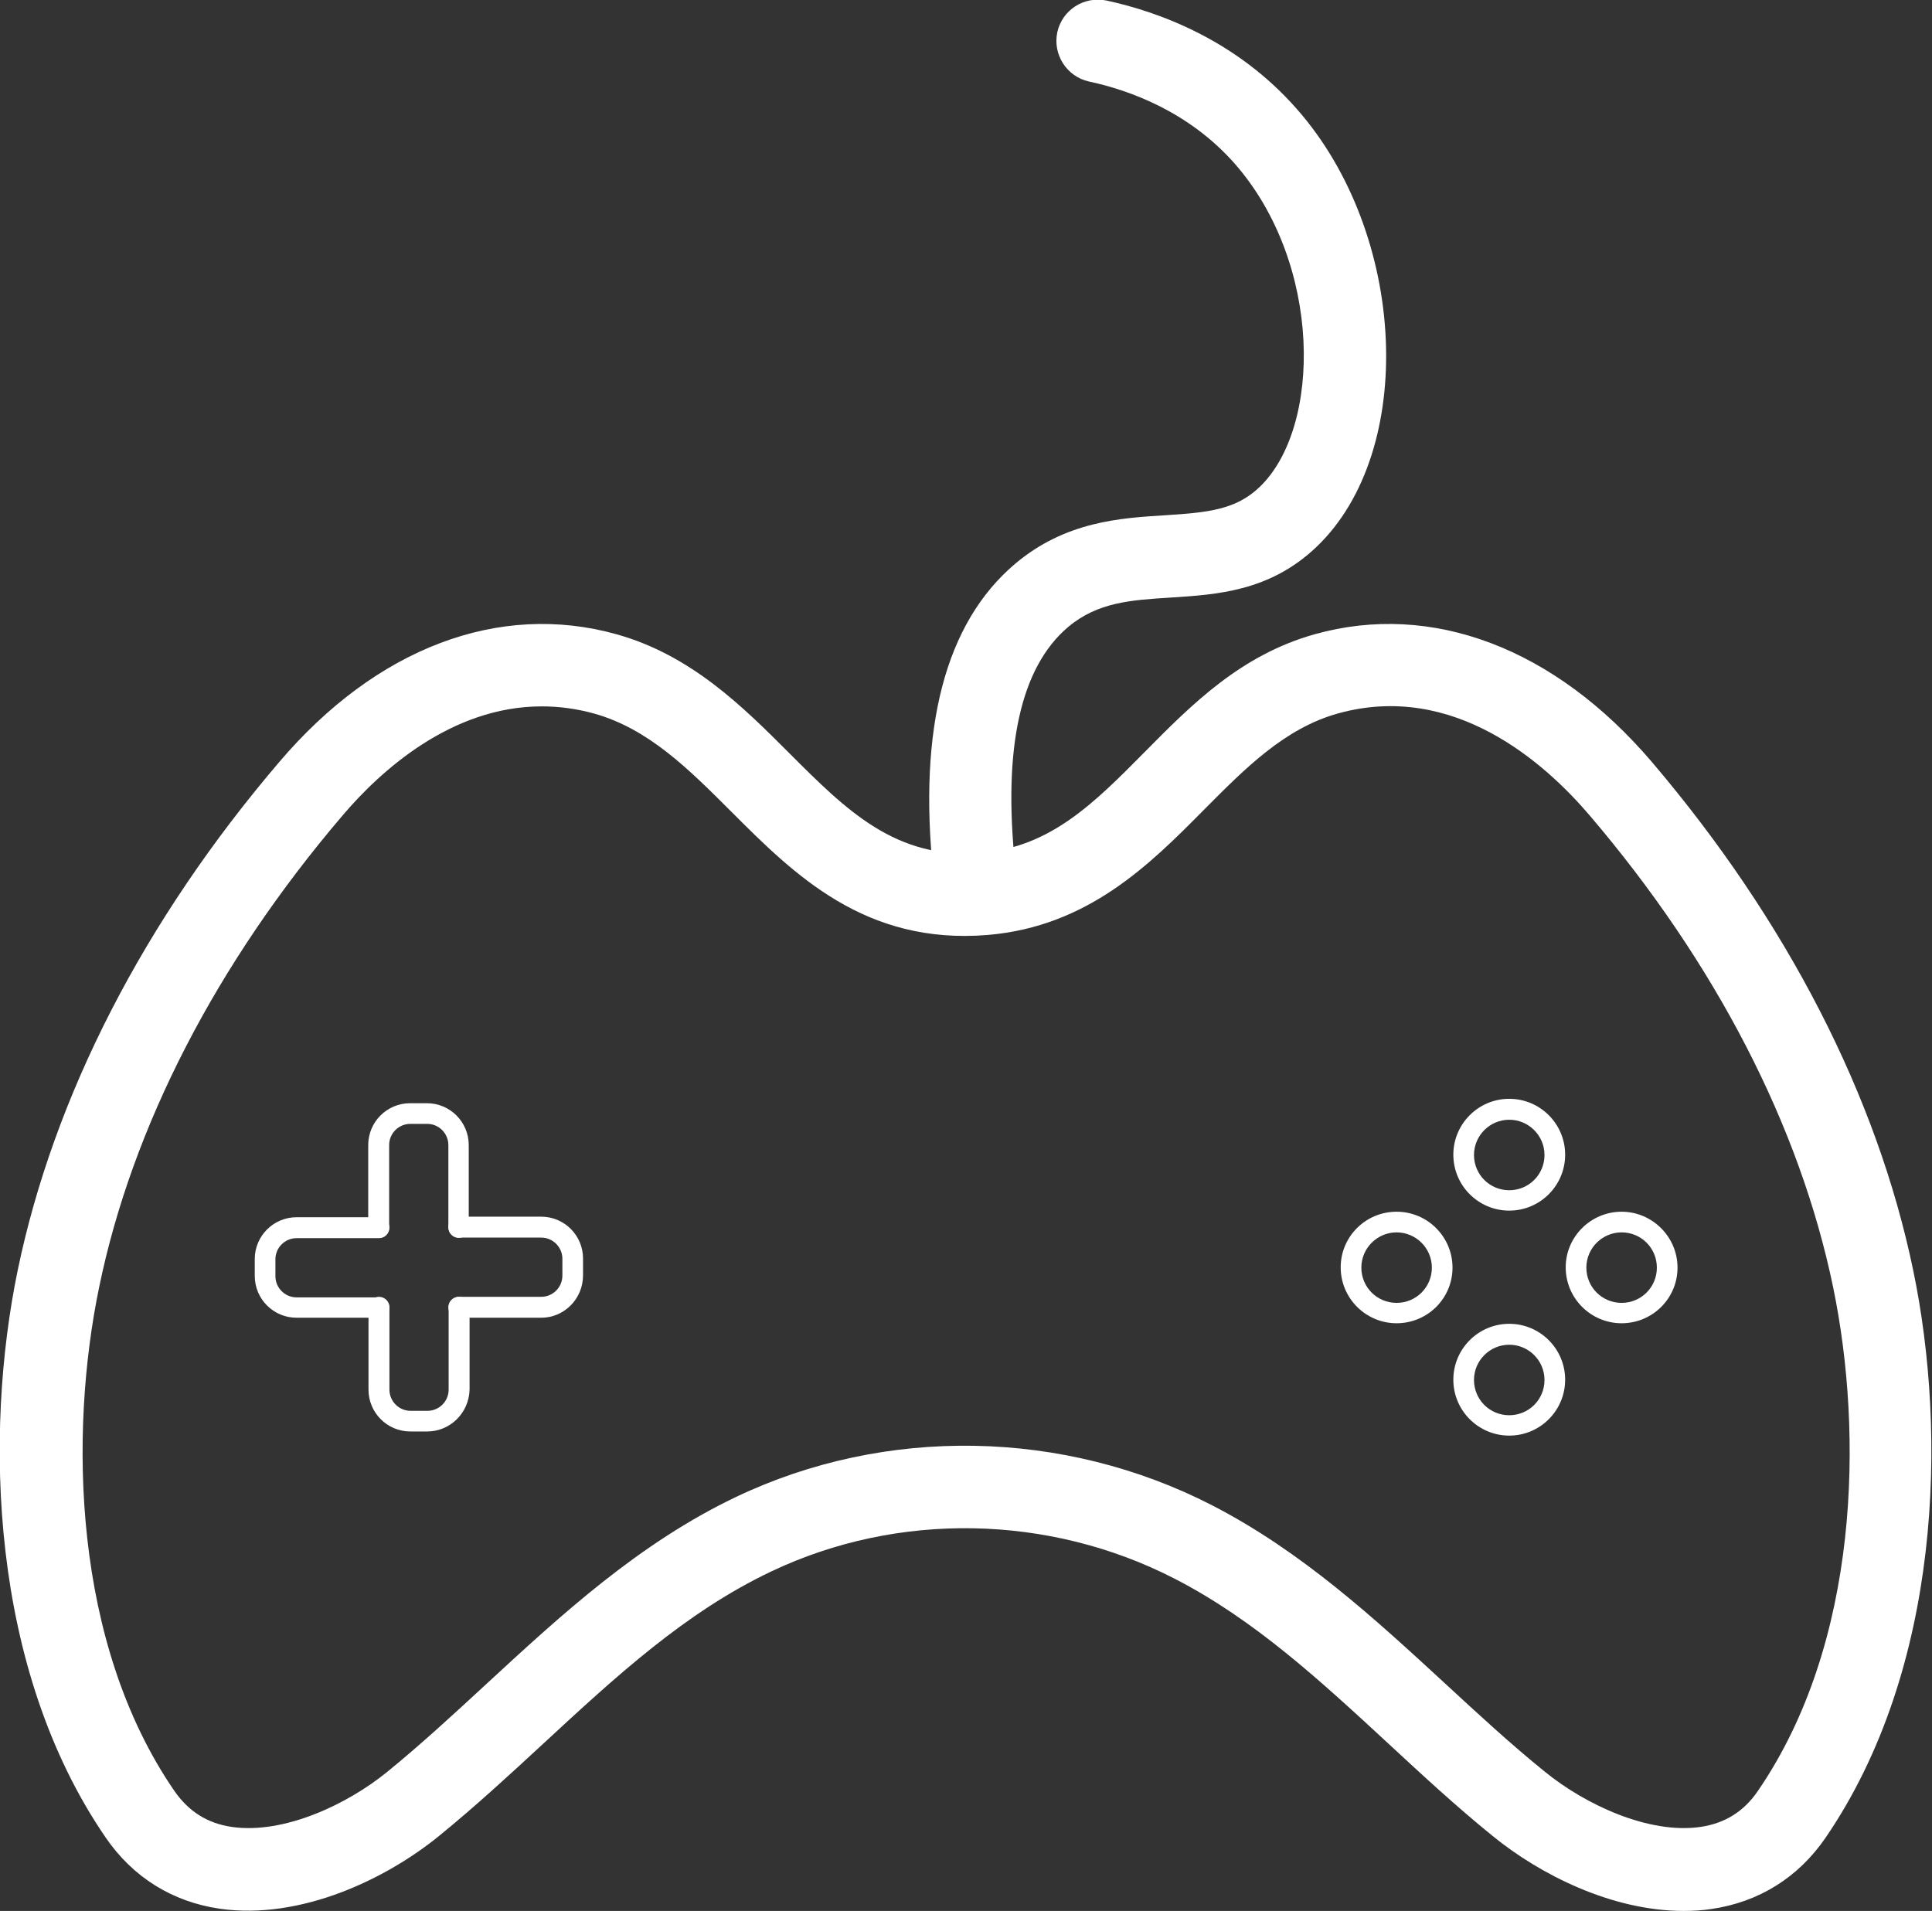 <?xml version="1.0" encoding="utf-8"?>
<!-- Generator: Adobe Illustrator 26.0.3, SVG Export Plug-In . SVG Version: 6.00 Build 0)  -->
<svg version="1.1" id="Layer_1" xmlns="http://www.w3.org/2000/svg" xmlns:xlink="http://www.w3.org/1999/xlink" x="0px" y="0px"
	 viewBox="0 0 70.15 69.39" style="enable-background:new 0 0 70.15 69.39;" xml:space="preserve">
<rect x="0" y="0" width="70.15" height="69.39" fill="#333333" stroke="none"/>
<style type="text/css">
	.st0{fill:#FFFFFF;stroke:#000000;stroke-miterlimit:10;}
	.st1{fill:none;stroke:#000000;stroke-width:2;stroke-linecap:round;stroke-miterlimit:10;}
	.st2{fill:none;stroke:#000000;stroke-width:2;stroke-miterlimit:10;}
	.st3{fill:none;stroke:#000000;stroke-width:2;stroke-linecap:round;stroke-linejoin:round;stroke-miterlimit:10;}
	.st4{fill:none;stroke:#000000;stroke-width:2;stroke-linecap:round;stroke-linejoin:round;}
	.st5{fill:none;}
	.st6{stroke:#000000;stroke-width:0.75;stroke-miterlimit:10;}
	.st7{fill:none;stroke:#000000;stroke-linecap:round;stroke-miterlimit:10;}
	.st8{fill:none;stroke:#000000;stroke-linecap:round;stroke-linejoin:round;stroke-miterlimit:10;}
	.st9{stroke:#000000;stroke-width:0.5;stroke-miterlimit:10;}
	.st10{stroke:#000000;stroke-miterlimit:10;}
	.st11{fill:none;stroke:#000000;stroke-miterlimit:10;}
	.st12{fill:none;stroke:#000000;stroke-linecap:round;stroke-linejoin:round;}
	.st13{fill:none;stroke:#000000;stroke-linecap:round;stroke-linejoin:round;stroke-dasharray:2.14,2.14;}
	.st14{fill:#005BBF;}
	.st15{fill:#11A64A;}
	.st16{fill:#5C7FFF;}
	.st17{fill:#FFFFFF;}
	.st18{fill:#FF5050;}
	.st19{fill:#4072FF;}
	.st20{fill:#668EFF;}
	.st21{fill:none;stroke:#000000;stroke-width:0.25;stroke-miterlimit:10;}
	.st22{stroke:#000000;stroke-width:0.25;stroke-miterlimit:10;}
	.st23{fill:#999999;}
	.st24{fill:none;stroke:#000000;stroke-width:3;stroke-miterlimit:10;}
	.st25{fill:none;stroke:#000000;stroke-width:3;stroke-linecap:round;stroke-linejoin:round;stroke-miterlimit:10;}
	.st26{fill:none;stroke:#000000;stroke-width:2;stroke-linecap:round;stroke-linejoin:round;stroke-dasharray:3.335,3.335;}
	.st27{fill:none;stroke:#000000;stroke-width:0.75;stroke-linecap:round;stroke-miterlimit:10;}
	.st28{fill:none;stroke:#000000;stroke-width:3;stroke-linecap:round;stroke-miterlimit:10;}
	.st29{fill:none;stroke:#000000;stroke-width:0.25;stroke-miterlimit:10;stroke-dasharray:2.989,2.989;}
	.st30{fill:none;stroke:#000000;stroke-width:0.5;stroke-miterlimit:10;}
	.st31{fill:none;stroke:#000000;stroke-width:0.5;stroke-miterlimit:10;stroke-dasharray:2.989,2.989;}
	.st32{fill:none;stroke:#000000;stroke-width:0.5;stroke-miterlimit:10;stroke-dasharray:2.899,2.899;}
	.st33{fill:#FFFFFF;stroke:#000000;stroke-width:0.5;stroke-miterlimit:10;}
	.st34{fill:none;stroke:#000000;stroke-width:2;stroke-linejoin:round;stroke-miterlimit:10;}
	.st35{fill:none;stroke:#000000;stroke-linecap:round;stroke-linejoin:round;stroke-dasharray:3.063,3.063;}
	.st36{fill:none;stroke:#000000;stroke-linecap:round;stroke-linejoin:round;stroke-dasharray:3.025,3.025;}
</style>
<g>
	<g>
		<g>
			<g>
				<path class="st17" d="M15.51,51.98H14.9c-0.84,0-1.52-0.68-1.52-1.52v-2.99c0-0.21,0.17-0.38,0.38-0.38s0.38,0.17,0.38,0.38
					v2.99c0,0.42,0.34,0.77,0.77,0.77h0.61c0.42,0,0.77-0.34,0.77-0.77v-2.99c0-0.21,0.17-0.38,0.38-0.38s0.38,0.17,0.38,0.38v2.99
					C17.03,51.3,16.35,51.98,15.51,51.98z"/>
			</g>
			<g>
				<path class="st17" d="M16.66,44.95c-0.21,0-0.38-0.17-0.38-0.38v-2.99c0-0.42-0.34-0.77-0.77-0.77H14.9
					c-0.42,0-0.77,0.34-0.77,0.77v2.99c0,0.21-0.17,0.38-0.38,0.38s-0.38-0.17-0.38-0.38v-2.99c0-0.84,0.68-1.52,1.52-1.52h0.61
					c0.84,0,1.52,0.68,1.52,1.52v2.99C17.03,44.78,16.86,44.95,16.66,44.95z"/>
			</g>
			<g>
				<path class="st17" d="M13.76,47.85h-2.99c-0.84,0-1.52-0.68-1.52-1.52v-0.61c0-0.84,0.68-1.52,1.52-1.52h2.99
					c0.21,0,0.38,0.17,0.38,0.38s-0.17,0.38-0.38,0.38h-2.99c-0.42,0-0.77,0.34-0.77,0.77v0.61c0,0.42,0.34,0.77,0.77,0.77h2.99
					c0.21,0,0.38,0.17,0.38,0.38S13.96,47.85,13.76,47.85z"/>
			</g>
			<g>
				<path class="st17" d="M19.65,47.85h-2.99c-0.21,0-0.38-0.17-0.38-0.38s0.17-0.38,0.38-0.38h2.99c0.42,0,0.77-0.34,0.77-0.77
					v-0.61c0-0.42-0.34-0.77-0.77-0.77h-2.99c-0.21,0-0.38-0.17-0.38-0.38s0.17-0.38,0.38-0.38h2.99c0.84,0,1.52,0.68,1.52,1.52
					v0.61C21.17,47.16,20.49,47.85,19.65,47.85z"/>
			</g>
		</g>
		<g>
			<g>
				<g>
					<path class="st17" d="M54.8,43.96c-1.12,0-2.03-0.91-2.03-2.03s0.91-2.03,2.03-2.03s2.03,0.91,2.03,2.03
						S55.92,43.96,54.8,43.96z M54.8,40.66c-0.7,0-1.28,0.57-1.28,1.28s0.57,1.28,1.28,1.28s1.28-0.57,1.28-1.28
						S55.5,40.66,54.8,40.66z"/>
				</g>
				<g>
					<path class="st17" d="M54.8,52.13c-1.12,0-2.03-0.91-2.03-2.03s0.91-2.03,2.03-2.03s2.03,0.91,2.03,2.03
						S55.92,52.13,54.8,52.13z M54.8,48.83c-0.7,0-1.28,0.57-1.28,1.28s0.57,1.28,1.28,1.28s1.28-0.57,1.28-1.28
						S55.5,48.83,54.8,48.83z"/>
				</g>
			</g>
			<g>
				<g>
					<path class="st17" d="M58.88,48.05c-1.12,0-2.03-0.91-2.03-2.03S57.77,44,58.88,44s2.03,0.91,2.03,2.03S60,48.05,58.88,48.05z
						 M58.88,44.75c-0.7,0-1.28,0.57-1.28,1.28s0.57,1.28,1.28,1.28s1.28-0.57,1.28-1.28S59.59,44.75,58.88,44.75z"/>
				</g>
				<g>
					<path class="st17" d="M50.71,48.05c-1.12,0-2.03-0.91-2.03-2.03S49.59,44,50.71,44s2.03,0.91,2.03,2.03
						S51.83,48.05,50.71,48.05z M50.71,44.75c-0.7,0-1.28,0.57-1.28,1.28s0.57,1.28,1.28,1.28s1.28-0.57,1.28-1.28
						S51.41,44.75,50.71,44.75z"/>
				</g>
			</g>
		</g>
	</g>
	<g>
		<path class="st17" d="M35.38,33.09c-0.76,0-1.41-0.57-1.49-1.34c-0.56-5.34,0.44-9.13,2.96-11.27c1.83-1.55,3.84-1.67,5.46-1.77
			c1.56-0.1,2.56-0.2,3.42-1.02c2.27-2.16,2.29-8.12-0.9-11.75c-1.65-1.87-3.79-2.66-5.29-2.98c-0.81-0.18-1.32-0.98-1.15-1.79
			c0.18-0.81,0.97-1.32,1.79-1.15c1.94,0.42,4.72,1.45,6.9,3.93c4.02,4.55,4.37,12.43,0.72,15.91c-1.7,1.62-3.62,1.73-5.31,1.84
			c-1.41,0.09-2.63,0.16-3.71,1.07c-1.72,1.46-2.37,4.37-1.92,8.66c0.09,0.82-0.51,1.56-1.34,1.65
			C35.49,33.09,35.43,33.09,35.38,33.09z"/>
	</g>
	<g>
		<path class="st17" d="M61.13,69.39c-2.62,0-5.24-1.34-6.93-2.72c-1.31-1.06-2.55-2.21-3.76-3.33c-2.52-2.33-4.9-4.53-7.8-6.02
			c-4.56-2.34-10.04-2.44-14.63-0.26c-3.12,1.48-5.64,3.81-8.31,6.28c-1.2,1.11-2.45,2.26-3.75,3.32c-1.91,1.56-5.02,3.07-7.97,2.65
			c-1.72-0.25-3.15-1.14-4.14-2.58c-4.22-6.15-4.42-14.67-3.2-20.59c1.31-6.33,4.59-12.72,9.5-18.47c3.52-4.14,7.98-5.83,12.24-4.64
			c2.73,0.76,4.62,2.66,6.29,4.33c2.07,2.07,3.86,3.86,6.94,3.61c2.54-0.21,4.12-1.81,5.96-3.67c1.71-1.73,3.49-3.52,6.17-4.27
			c4.25-1.19,8.71,0.5,12.24,4.64c4.9,5.76,8.18,12.14,9.49,18.47c1.23,5.92,1.03,14.44-3.19,20.6c-0.99,1.44-2.42,2.33-4.14,2.58
			C61.82,69.37,61.48,69.39,61.13,69.39z M19.67,25.65c-3.3,0-5.88,2.37-7.23,3.96c-4.58,5.37-7.64,11.3-8.84,17.13
			c-1.1,5.32-0.96,12.92,2.73,18.29c0.52,0.75,1.2,1.18,2.09,1.31c1.88,0.27,4.18-0.81,5.64-2c1.23-1,2.44-2.12,3.61-3.2
			c2.72-2.51,5.53-5.1,9.05-6.78c5.43-2.59,11.9-2.47,17.29,0.3c3.26,1.68,5.91,4.12,8.47,6.48c1.17,1.08,2.38,2.2,3.62,3.2
			c1.46,1.19,3.77,2.27,5.64,2c0.89-0.13,1.58-0.56,2.09-1.31v0c3.69-5.38,3.83-12.97,2.73-18.29c-1.21-5.84-4.26-11.76-8.84-17.13
			c-1.61-1.89-4.93-4.88-9.15-3.7c-1.92,0.54-3.34,1.97-4.85,3.49c-1.97,1.99-4.21,4.24-7.85,4.55c-4.47,0.37-7.04-2.2-9.32-4.48
			c-1.55-1.55-3.01-3.01-4.98-3.56C20.92,25.73,20.28,25.65,19.67,25.65z"/>
	</g>
</g>
</svg>
